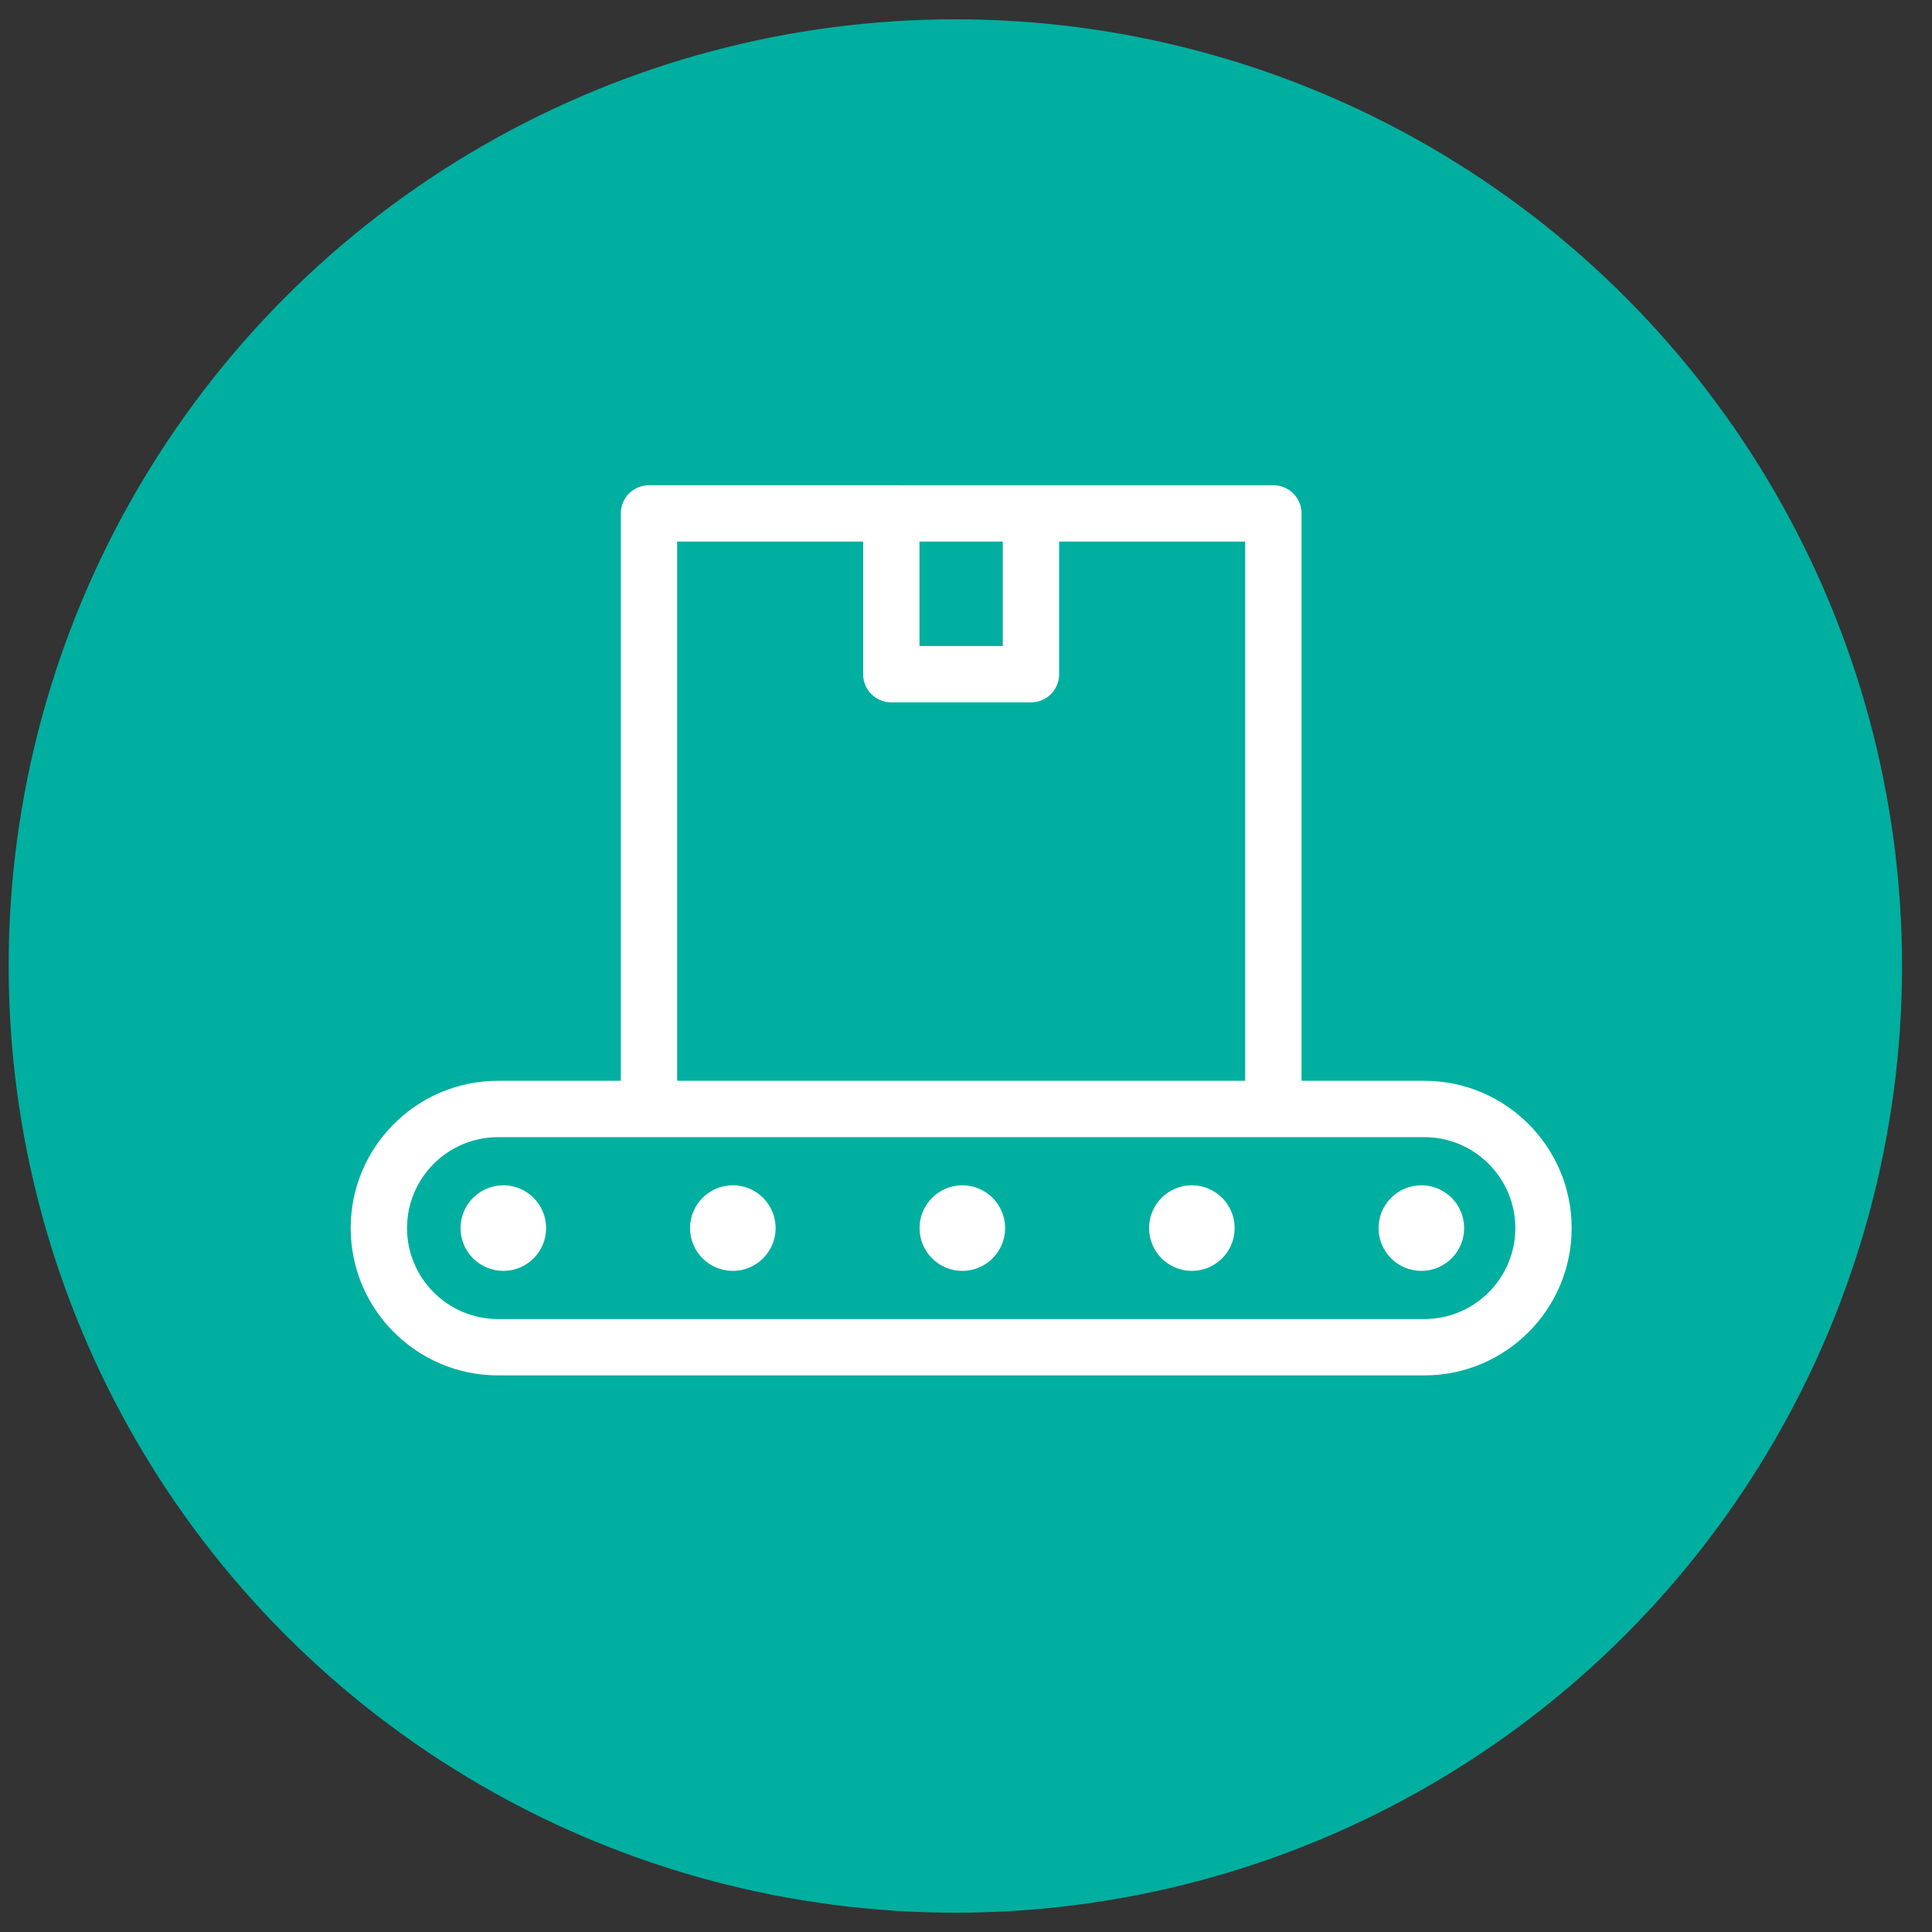 <?xml version="1.0" encoding="UTF-8"?> <svg xmlns="http://www.w3.org/2000/svg" id="Layer_1" data-name="Layer 1" width="150" height="150" viewBox="0 0 150 150"><rect x="0" y="0" width="150" height="150" fill="#333333" stroke="none"/><circle cx="74.173" cy="75" r="73.501" style="fill: #00afa0;"></circle><path d="M110.591,83.914h-9.54V39.861c0-1.209-.978-2.187-2.187-2.187H50.387c-1.209,0-2.187,.978-2.187,2.187v44.053h-9.54c-6.306,0-11.432,5.129-11.432,11.435s5.127,11.435,11.432,11.435H110.591c6.306,0,11.432-5.129,11.432-11.435s-5.127-11.435-11.432-11.435Zm-32.734-41.865v8.109h-6.468v-8.109h6.468Zm-25.283,0h14.44v10.296c0,1.209,.978,2.187,2.187,2.187h10.843c1.209,0,2.187-.978,2.187-2.187v-10.296h14.444v41.865H52.574V42.048Zm58.017,60.36H38.66c-3.892,0-7.058-3.168-7.058-7.06s3.166-7.06,7.058-7.06H110.591c3.892,0,7.058,3.168,7.058,7.06s-3.166,7.06-7.058,7.06Zm-68.191-7.06c0,1.835-1.487,3.322-3.322,3.322s-3.322-1.487-3.322-3.322,1.487-3.322,3.322-3.322,3.322,1.487,3.322,3.322Zm17.819,0c0,1.835-1.487,3.322-3.322,3.322s-3.322-1.487-3.322-3.322,1.487-3.322,3.322-3.322,3.322,1.487,3.322,3.322Zm17.819,0c0,1.835-1.487,3.322-3.322,3.322s-3.322-1.487-3.322-3.322,1.487-3.322,3.322-3.322,3.322,1.487,3.322,3.322Zm17.819,0c0,1.835-1.487,3.322-3.322,3.322s-3.322-1.487-3.322-3.322,1.487-3.322,3.322-3.322,3.322,1.487,3.322,3.322Zm17.819,0c0,1.835-1.487,3.322-3.322,3.322s-3.322-1.487-3.322-3.322,1.487-3.322,3.322-3.322,3.322,1.487,3.322,3.322Z" style="fill: #fff;"></path></svg> 